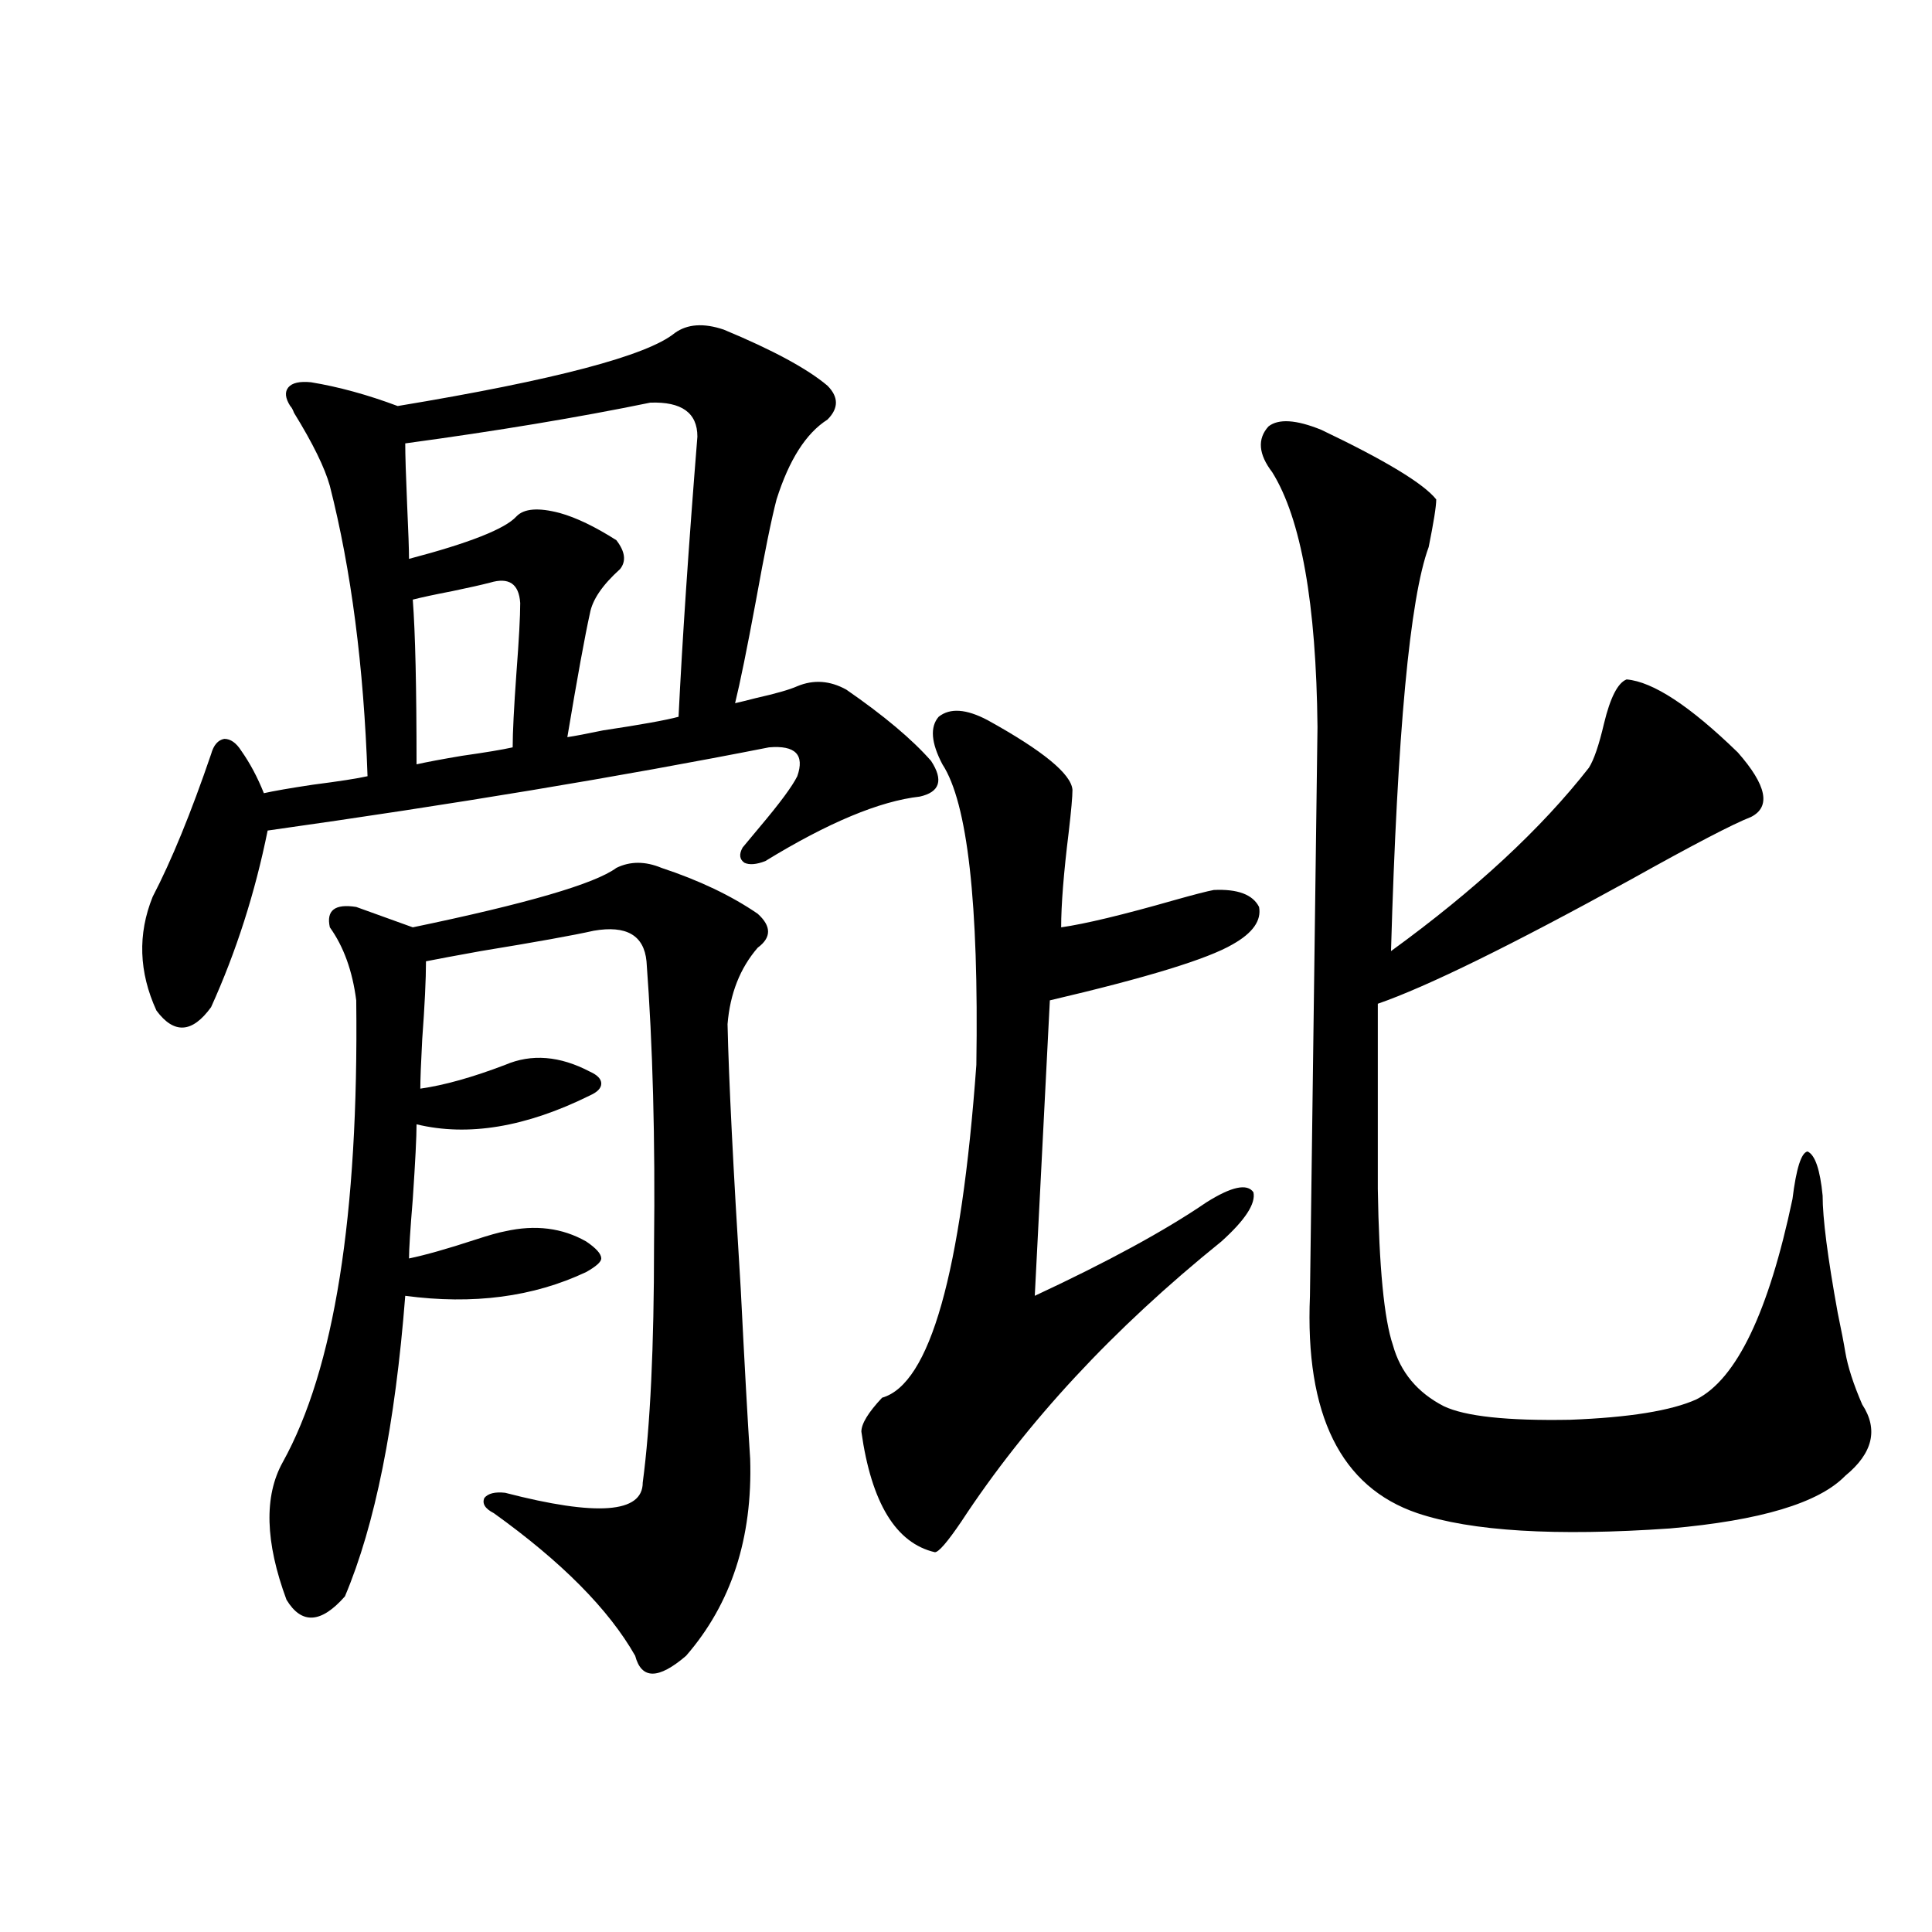 <?xml version="1.0" encoding="utf-8"?>
<!-- Generator: Adobe Illustrator 16.0.0, SVG Export Plug-In . SVG Version: 6.00 Build 0)  -->
<!DOCTYPE svg PUBLIC "-//W3C//DTD SVG 1.1//EN" "http://www.w3.org/Graphics/SVG/1.1/DTD/svg11.dtd">
<svg version="1.1" id="图层_1" xmlns="http://www.w3.org/2000/svg" xmlns:xlink="http://www.w3.org/1999/xlink" x="0px" y="0px"
	 width="1000px" height="1000px" viewBox="0 0 1000 1000" enable-background="new 0 0 1000 1000" xml:space="preserve">
<path d="M349.26,172.371c6.494-4.683,14.954-5.273,25.365-1.758c25.365,10.547,43.246,20.215,53.657,29.004
	c5.854,5.864,5.854,11.728,0,17.578c-11.067,7.031-19.847,20.806-26.341,41.309c-2.607,9.97-6.189,27.548-10.731,52.734
	c-4.558,24.609-8.14,42.188-10.731,52.734c2.591-0.577,6.174-1.456,10.731-2.637c10.396-2.335,17.561-4.395,21.463-6.152
	c8.445-3.516,16.905-2.925,25.365,1.758c19.512,13.485,34.146,25.79,43.901,36.914c6.494,9.97,4.542,16.122-5.854,18.457
	c-20.823,2.349-47.484,13.485-79.998,33.398c-4.558,1.758-8.14,2.06-10.731,0.879c-2.607-1.758-2.927-4.395-0.976-7.91
	c1.951-2.335,4.878-5.851,8.78-10.547c10.396-12.305,16.905-21.094,19.512-26.367c3.902-11.124-0.976-16.108-14.634-14.941
	c-77.407,15.243-163.898,29.595-259.506,43.066c-6.509,32.231-16.265,62.704-29.268,91.406
	c-9.756,13.485-19.192,14.063-28.292,1.758c-9.116-19.913-9.756-39.551-1.951-58.887c9.756-18.745,19.832-43.354,30.243-73.828
	c1.296-4.683,3.567-7.319,6.829-7.91c3.247,0,6.174,2.06,8.78,6.152c4.542,6.454,8.445,13.774,11.707,21.973
	c5.198-1.167,13.658-2.637,25.365-4.395c13.658-1.758,23.079-3.214,28.292-4.395c-1.951-56.827-8.46-106.925-19.512-150.293
	c-2.607-9.366-8.78-21.973-18.536-37.793c-0.656-1.758-1.311-2.925-1.951-3.516c-2.607-4.093-2.927-7.319-0.976-9.668
	c1.951-2.335,5.854-3.214,11.707-2.637c14.298,2.349,29.268,6.454,44.877,12.305C287.143,196.692,334.947,184.099,349.26,172.371z
	 M319.017,449.227c7.149-3.516,14.954-3.516,23.414,0c19.512,6.454,36.097,14.364,49.755,23.73c7.149,6.454,7.149,12.305,0,17.578
	c-9.116,10.547-14.314,23.73-15.609,39.551c0.64,28.716,2.927,74.419,6.829,137.109c1.951,38.672,3.567,67.978,4.878,87.891
	c1.296,41.021-9.756,74.995-33.17,101.953c-14.314,12.305-23.094,12.305-26.341,0c-13.658-24.032-38.048-48.628-73.169-73.828
	c-4.558-2.335-6.189-4.972-4.878-7.91c1.951-2.335,5.518-3.214,10.731-2.637c47.468,12.305,71.218,10.547,71.218-5.273
	c3.902-29.292,5.854-70.313,5.854-123.047c0.64-54.492-0.656-103.409-3.902-146.777c-1.311-13.472-10.411-18.745-27.316-15.82
	c-10.411,2.349-29.923,5.864-58.535,10.547c-13.018,2.349-22.438,4.106-28.292,5.273c0,9.38-0.656,22.852-1.951,40.43
	c-0.656,12.305-0.976,20.806-0.976,25.488c12.347-1.758,26.981-5.851,43.901-12.305c13.658-5.851,28.292-4.683,43.901,3.516
	c3.902,1.758,5.854,3.817,5.854,6.152c0,2.349-1.951,4.395-5.854,6.152c-33.17,16.411-63.093,21.396-89.754,14.941
	c0,6.454-0.656,19.336-1.951,38.672c-1.311,15.82-1.951,26.079-1.951,30.762c8.445-1.758,19.832-4.972,34.146-9.668
	c7.149-2.335,12.347-3.804,15.609-4.395c15.609-3.516,29.588-1.758,41.95,5.273c5.198,3.516,7.805,6.454,7.805,8.789
	c0,1.758-2.607,4.106-7.805,7.031c-27.316,12.896-58.535,17.001-93.656,12.305c-5.213,66.797-15.609,118.652-31.219,155.566
	c-12.363,14.063-22.438,14.64-30.243,1.758c-11.067-29.883-11.707-53.613-1.951-71.191c26.661-48.038,39.344-127.729,38.048-239.063
	c-1.951-15.229-6.509-27.823-13.658-37.793c-1.951-8.789,2.591-12.305,13.658-10.547l29.268,10.547
	C272.829,467.684,307.95,457.438,319.017,449.227z M336.578,208.406c-37.072,7.622-79.358,14.653-126.826,21.094
	c0,5.864,0.32,16.411,0.976,31.641c0.64,14.063,0.976,23.442,0.976,28.125c31.219-8.198,49.755-15.519,55.608-21.973
	c3.902-4.093,11.372-4.683,22.438-1.758c8.445,2.349,18.201,7.031,29.268,14.063c4.542,5.864,5.198,10.849,1.951,14.941
	c-9.116,8.212-14.314,15.82-15.609,22.852c-2.607,11.728-6.509,33.11-11.707,64.16c3.902-0.577,10.076-1.758,18.536-3.516
	c19.512-2.925,32.514-5.273,39.023-7.031c1.951-39.839,5.198-88.179,9.756-145.02C360.967,213.68,352.827,207.829,336.578,208.406z
	 M253.653,301.57c-4.558,1.181-11.067,2.637-19.512,4.395c-9.116,1.758-15.945,3.228-20.487,4.395
	c1.296,17.001,1.951,45.415,1.951,85.254c5.198-1.167,13.003-2.637,23.414-4.395c12.347-1.758,21.127-3.214,26.341-4.395
	c0-7.608,0.64-20.503,1.951-38.672c1.296-16.987,1.951-29.004,1.951-36.035C268.607,302.161,263.409,298.646,253.653,301.57z
	 M511.208,372.762c28.612,15.82,43.246,27.837,43.901,36.035c0,3.516-0.656,10.849-1.951,21.973
	c-2.607,21.094-3.902,37.505-3.902,49.219c12.347-1.758,31.859-6.44,58.535-14.063c10.396-2.925,17.225-4.683,20.487-5.273
	c12.347-0.577,20.152,2.349,23.414,8.789c1.296,7.031-3.262,13.485-13.658,19.336c-13.018,7.622-44.557,17.29-94.632,29.004
	l-7.805,152.93c37.713-17.578,67.315-33.687,88.778-48.34c13.003-8.198,21.128-9.956,24.39-5.273
	c1.296,5.864-4.238,14.364-16.585,25.488c-55.944,45.126-100.821,93.466-134.631,145.02c-7.165,10.547-11.707,15.82-13.658,15.82
	c-20.167-4.683-32.85-25.488-38.048-62.402c0-4.093,3.567-9.956,10.731-17.578c24.71-7.031,40.975-64.448,48.779-172.266
	c1.296-83.784-4.558-135.64-17.561-155.566c-5.854-11.124-6.509-19.336-1.951-24.609
	C491.696,366.321,500.141,366.911,511.208,372.762z M683.886,222.469c33.17,15.82,53.002,27.837,59.511,36.035
	c0,3.516-1.311,11.728-3.902,24.609c-9.756,26.367-16.265,96.103-19.512,209.18c43.566-31.641,77.712-63.281,102.437-94.922
	c2.592-4.093,5.198-11.714,7.805-22.852c3.247-13.472,7.149-21.094,11.707-22.852c13.658,1.181,32.835,13.774,57.56,37.793
	c14.954,17.001,17.225,28.125,6.829,33.398c-9.115,3.516-29.923,14.364-62.438,32.52c-61.797,33.989-105.363,55.371-130.729,64.16
	v95.801c0.64,40.43,3.247,67.388,7.805,80.859c3.902,14.063,12.683,24.609,26.341,31.641c11.052,5.273,32.835,7.622,65.364,7.031
	c30.563-1.167,52.346-4.683,65.364-10.547c20.807-10.547,37.392-45.112,49.755-103.711c1.951-15.82,4.542-24.019,7.805-24.609
	c3.902,1.758,6.494,9.38,7.805,22.852c0,11.728,2.591,31.942,7.805,60.645c1.951,9.38,3.247,16.122,3.902,20.215
	c1.295,7.622,4.222,16.699,8.78,27.246c8.445,12.896,5.518,25.2-8.78,36.914c-13.658,14.063-43.901,23.153-90.729,27.246
	c-59.191,4.106-102.772,1.47-130.729-7.91c-39.679-13.472-58.215-50.977-55.608-112.5l3.902-294.434
	c-0.656-63.858-8.46-107.804-23.414-131.836c-7.164-9.366-7.805-17.276-1.951-23.73
	C661.768,216.618,670.868,217.195,683.886,222.469z"/>
</svg>

